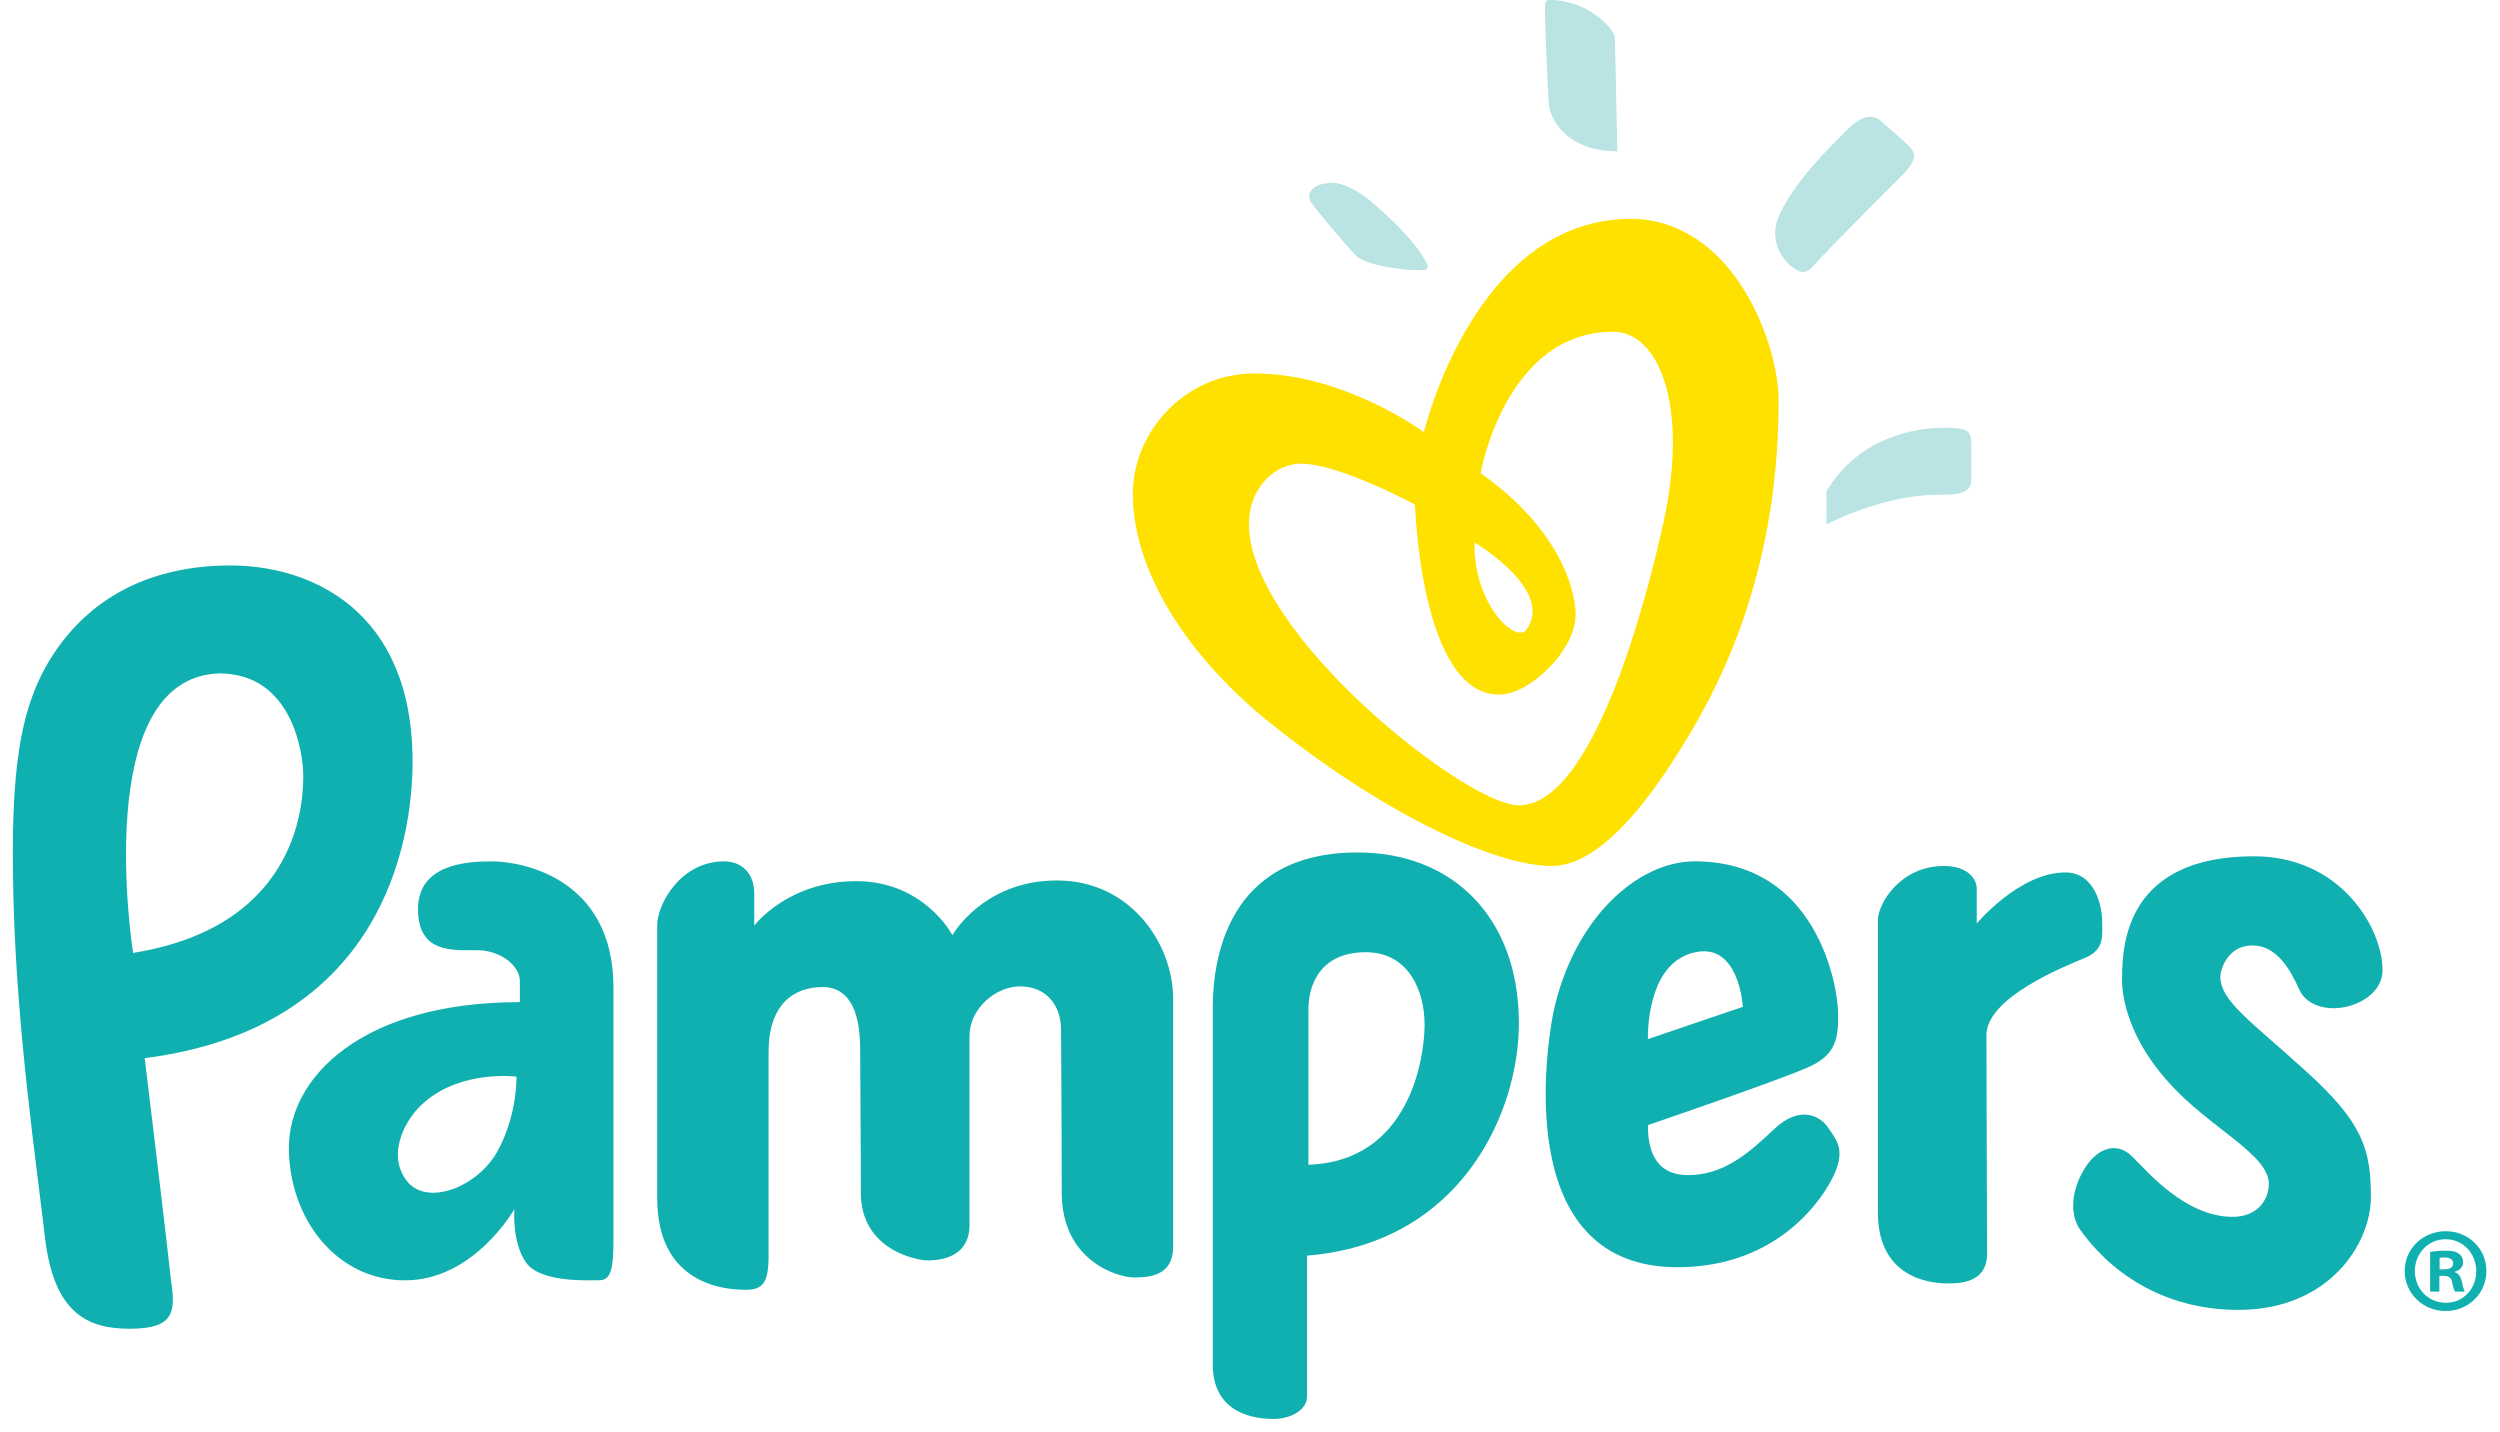 <svg width="117" height="67" viewBox="0 0 117 67" fill="none" xmlns="http://www.w3.org/2000/svg">
<path d="M6.229 44.596C6.229 44.596 4.182 31.708 10.258 31.516C13.712 31.516 14.191 35.322 14.191 36.281C14.191 37.241 14.191 43.317 6.229 44.596ZM19.308 35.642C19.308 28.479 14.447 26.464 10.802 26.464C7.156 26.464 4.406 27.871 2.647 30.397C0.888 32.924 0.472 36.026 0.632 42.134C0.792 48.242 1.687 54.318 2.103 57.9C2.519 61.482 4.118 62.185 6.069 62.185C8.02 62.185 8.243 61.514 8.02 60.075C7.795 57.932 6.772 49.521 6.772 49.521C17.805 48.114 19.308 39.511 19.308 35.642Z" fill="#10B0B0"/>
<path d="M23.305 53.838C22.378 55.565 19.957 56.495 19.02 55.245C18.061 53.966 19.02 52.271 19.884 51.568C21.611 50.065 24.169 50.385 24.169 50.385C24.169 50.385 24.233 52.111 23.305 53.838ZM23.018 40.311C21.77 40.311 19.564 40.471 19.564 42.549C19.564 44.628 21.195 44.468 22.314 44.468C23.434 44.468 24.329 45.204 24.329 45.907V46.899C16.942 46.899 13.52 50.416 13.52 53.71C13.52 57.004 15.726 59.92 18.956 59.92C22.186 59.92 24.073 56.589 24.073 56.589C24.073 56.589 23.945 58.124 24.617 59.083C25.288 60.042 27.527 59.914 28.071 59.914C28.614 59.914 28.71 59.275 28.71 58.028V46.227C28.71 40.982 24.265 40.311 23.018 40.311Z" fill="#10B0B0"/>
<path d="M35.97 49.233V58.731C35.97 60.042 35.715 60.362 34.883 60.362C34.052 60.362 30.758 60.203 30.758 56.077V43.285C30.758 42.325 31.845 40.311 33.892 40.311C34.659 40.311 35.299 40.822 35.299 41.814V43.317C35.299 43.317 36.866 41.238 40.064 41.238C43.262 41.238 44.573 43.765 44.573 43.765C44.573 43.765 46.012 41.206 49.466 41.206C52.92 41.206 54.903 44.18 54.903 46.739V58.348C54.903 59.659 53.879 59.787 53.08 59.787C52.28 59.787 49.69 58.987 49.69 55.821C49.69 52.655 49.658 49.425 49.658 48.21C49.658 46.995 48.922 46.163 47.739 46.163C46.556 46.163 45.373 47.251 45.373 48.466V57.324C45.373 58.955 43.806 58.987 43.39 58.987C42.974 58.987 40.288 58.539 40.288 55.821C40.288 53.103 40.256 50.576 40.256 49.105C40.256 47.634 39.904 46.195 38.497 46.195C37.09 46.195 35.97 47.059 35.97 49.233Z" fill="#10B0B0"/>
<path d="M61.234 54.51V47.25C61.234 45.939 61.906 44.564 63.92 44.564C65.935 44.564 66.671 46.387 66.671 47.954C66.671 49.521 65.967 54.35 61.234 54.51ZM63.536 39.895C57.396 39.895 56.757 44.948 56.757 47.187V63.848C56.757 66.215 58.803 66.407 59.603 66.407C60.403 66.407 61.17 65.991 61.17 65.351V58.763C68.366 58.188 71.084 52.079 71.084 47.89C71.084 42.933 67.982 39.895 63.536 39.895Z" fill="#10B0B0"/>
<path d="M79.341 44.564C81.412 44.125 81.563 47.12 81.563 47.12L77.118 48.632C77.118 47.786 77.269 45.003 79.341 44.564ZM85.559 52.778C85.189 52.224 84.235 51.7 83.034 52.839C81.833 53.979 80.663 54.995 79 54.995C77.337 54.995 77.122 53.609 77.122 52.655C77.122 52.655 83.434 50.499 84.697 49.914C85.959 49.329 86.052 48.528 86.021 47.327C85.99 46.127 85.036 40.311 79.308 40.311C76.66 40.311 73.642 42.955 72.688 47.42C72.226 49.883 71.086 59.306 78.507 59.306C83.25 59.306 85.374 56.042 85.867 54.903C86.36 53.763 85.928 53.332 85.559 52.778Z" fill="#10B0B0"/>
<path d="M87.885 43.068C87.885 42.282 88.943 40.528 90.969 40.528C92.088 40.528 92.512 41.132 92.512 41.586V43.219C92.512 43.219 94.508 40.83 96.655 40.83C98.076 40.83 98.379 42.463 98.379 43.098C98.379 43.733 98.53 44.428 97.592 44.822C96.655 45.215 92.965 46.667 92.965 48.451C92.965 50.235 92.996 57.856 92.996 58.673C92.996 60.034 91.725 60.064 91.181 60.064C90.637 60.064 87.885 60.003 87.885 56.737V43.068Z" fill="#10B0B0"/>
<path d="M99.315 45.729C99.315 44.096 99.588 40.074 105.485 40.074C109.567 40.074 111.503 43.461 111.503 45.396C111.503 46.061 111.049 46.696 110.112 47.029C109.174 47.362 107.995 47.18 107.602 46.303C107.208 45.426 106.573 44.247 105.409 44.247C104.245 44.247 103.912 45.396 103.912 45.699C103.912 46.847 105.303 47.755 107.934 50.144C110.565 52.533 110.958 53.773 110.958 56.011C110.958 58.249 108.962 61.303 104.759 61.303C101.13 61.303 98.65 59.428 97.289 57.462C96.775 56.585 97.077 55.406 97.622 54.589C98.166 53.773 99.043 53.38 99.799 54.136C100.555 54.892 102.309 56.948 104.487 56.948C105.636 56.948 106.18 56.162 106.18 55.406C106.18 54.015 103.428 52.806 101.523 50.688C99.104 48.027 99.315 45.729 99.315 45.729Z" fill="#10B0B0"/>
<path d="M114.173 59.404H114.377C114.616 59.404 114.809 59.324 114.809 59.131C114.809 58.961 114.684 58.848 114.412 58.848C114.298 58.848 114.218 58.859 114.173 58.871V59.404ZM114.162 60.448H113.73V58.587C113.9 58.564 114.139 58.53 114.446 58.53C114.797 58.53 114.956 58.587 115.081 58.678C115.194 58.757 115.274 58.893 115.274 59.075C115.274 59.302 115.104 59.449 114.889 59.518V59.54C115.07 59.597 115.161 59.744 115.218 59.995C115.274 60.278 115.319 60.38 115.353 60.448H114.9C114.843 60.38 114.809 60.221 114.752 59.995C114.718 59.801 114.605 59.711 114.366 59.711H114.162V60.448ZM114.446 57.996C113.64 57.996 113.015 58.666 113.015 59.483C113.015 60.312 113.64 60.97 114.468 60.97C115.274 60.981 115.888 60.312 115.888 59.495C115.888 58.666 115.274 57.996 114.457 57.996H114.446ZM114.468 57.622C115.524 57.622 116.364 58.439 116.364 59.483C116.364 60.528 115.524 61.356 114.457 61.356C113.39 61.356 112.539 60.528 112.539 59.483C112.539 58.439 113.39 57.622 114.457 57.622H114.468Z" fill="#10B0B0"/>
<path d="M90.688 23.154C91.568 23.154 92.255 23.122 92.255 22.45V20.915C92.255 20.18 92.191 20.02 90.976 20.02C89.761 20.02 87.027 20.387 85.476 22.994V24.545C85.476 24.545 88.082 23.154 90.688 23.154Z" fill="#BAE3E3"/>
<path d="M89.121 8.107C89.569 7.595 89.761 7.26 89.345 6.844C88.93 6.428 88.274 5.9 88.002 5.645C87.73 5.389 87.203 5.325 86.499 6.028C85.796 6.732 83.765 8.651 83.157 10.361C83.077 10.617 82.869 11.593 83.781 12.424C84.053 12.616 84.404 13 84.884 12.424C85.364 11.848 89.121 8.107 89.121 8.107Z" fill="#BAE3E3"/>
<path d="M75.69 7.084C75.69 7.084 75.594 1.999 75.562 1.695C75.53 1.391 74.379 0 72.524 0C72.348 0 72.3 0.064 72.3 0.496C72.3 0.927 72.428 4.221 72.492 4.909C72.556 5.597 73.355 7.084 75.69 7.084Z" fill="#BAE3E3"/>
<path d="M62.422 8.555C62.686 8.555 63.417 8.806 64.065 9.346C64.713 9.886 66.212 11.193 66.799 12.368C66.859 12.62 66.775 12.644 66.343 12.644C65.912 12.644 63.969 12.5 63.417 11.925C62.866 11.349 61.558 9.766 61.355 9.466C61.151 9.166 61.271 8.555 62.422 8.555Z" fill="#BAE3E3"/>
<path d="M77.864 24.385C77.033 28.222 74.538 37.689 71.084 37.689C68.59 37.689 58.452 29.63 58.452 24.545C58.452 22.754 59.724 21.698 60.888 21.698C62.673 21.698 66.223 23.617 66.223 23.617C66.223 23.617 66.479 32.508 70.157 32.508C71.596 32.508 73.739 30.429 73.739 28.766C73.739 27.519 72.906 24.684 69.293 22.146C69.293 22.146 70.445 15.526 75.498 15.526C77.608 15.526 79.047 18.916 77.864 24.385ZM69.006 25.385C69.006 25.385 72.779 27.615 71.436 29.47C70.924 30.141 68.942 28.24 69.006 25.385ZM76.681 10.25C69.07 9.93 66.639 20.227 66.639 20.227C66.639 20.227 62.929 17.477 58.708 17.477C55.414 17.477 53.016 20.259 53.016 23.106C53.016 27.135 56.118 31.325 59.955 34.235C64.88 38.104 69.965 40.528 72.62 40.528C75.274 40.528 77.96 36.313 79.463 33.691C83.077 27.327 83.237 21.123 83.237 18.692C83.237 16.262 81.318 10.601 76.681 10.25Z" fill="#FFE100"/>
</svg>
